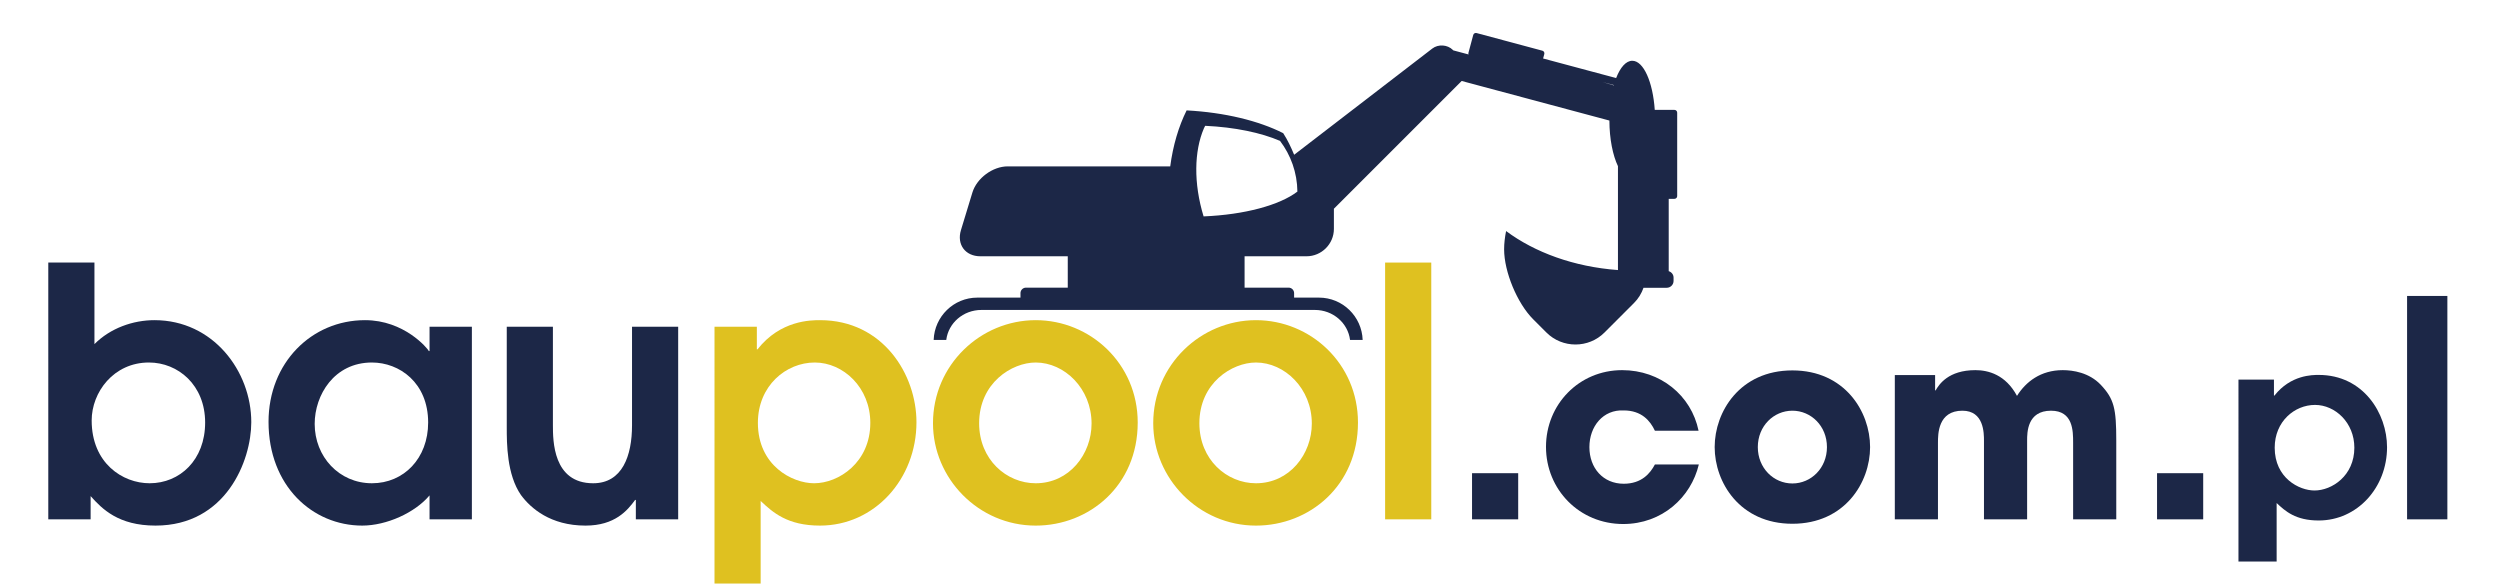 <svg enable-background="new 0 0 1616 377.196" height="377.196" viewBox="0 0 1616 377.196" width="1616" xmlns="http://www.w3.org/2000/svg"><path d="m31.213 169.724h29.836v52.707c10.313-10.316 24.895-15.477 38.805-15.477 37.902 0 62.578 32.977 62.578 65.945 0 24.902-16.375 66.848-61.906 66.848-24 0-34.547-10.773-41.945-19.07v15.023h-27.368zm65.5 142.656c19.512 0 35.887-15.027 35.887-39.254s-17.496-38.801-36.336-38.801c-22.879 0-37.012 19.285-37.012 37.453 0 27.586 19.961 40.602 37.461 40.602z" fill="#1c2747"/><path d="m305.021 335.7h-27.363v-15.477c-9.422 11.227-27.816 19.523-43.516 19.523-32.078 0-60.563-25.578-60.563-67.07 0-38.133 27.813-65.723 62.359-65.723 25.344 0 40.371 18.168 41.27 19.961h.449v-15.694h27.363v124.48zm-64.597-101.375c-24.449 0-37.012 21.082-37.012 39.695 0 21.09 15.703 38.359 37.012 38.359 20.637 0 36.336-16.148 36.336-39.254 0-25.8-18.617-38.8-36.336-38.8z" fill="#1c2747"/><path d="m438.373 211.22v124.48h-27.363v-12.563h-.445c-4.938 6.742-13.016 16.609-32.078 16.609-22.656 0-35.441-11.223-41.723-19.742-9.195-13.234-9.195-33.426-9.195-43.742v-65.042h29.831v63.48c0 10.086 0 37.68 26.02 37.68 18.84 0 25.121-17.719 25.121-37.461v-63.699z" fill="#1c2747"/><path d="m461.861 211.22h27.367v14.574h.445c14.805-18.84 34.543-18.84 40.375-18.84 40.824 0 62.355 35.219 62.355 65.945 0 36.785-27.137 66.848-62.355 66.848-21.082 0-30.508-8.531-38.359-15.926v53.375h-29.828zm64.375 101.16c15.926 0 36.336-13.453 36.336-39.035 0-22.871-17.496-39.02-35.887-39.02-18.617 0-36.785 15.023-36.785 39.02 0 27.59 22.204 39.035 36.336 39.035z" fill="#dfc120"/><path d="m1446.947 245.356h22.938v10.352h.316c10.492-13.359 24.473-13.359 28.594-13.359 28.938 0 44.195 24.953 44.195 46.727 0 26.078-19.223 47.367-44.195 47.367-14.922 0-21.605-6.039-27.172-11.281v37.809h-24.676zm49.157 71.696c11.273 0 25.75-9.539 25.75-27.664 0-16.199-12.414-27.648-25.422-27.648-13.188 0-26.066 10.648-26.066 27.648-.001 19.558 15.73 27.664 25.738 27.664z" fill="#1c2747"/><path d="m603.084 273.575c0-37.684 30.727-66.621 66.391-66.621 35.219 0 65.945 28.043 65.945 66.172 0 40.824-31.402 66.621-65.945 66.621-37.012 0-66.391-30.516-66.391-66.172zm102.504.219c0-22.652-17.492-39.469-36.113-39.469-15.477 0-36.559 13.227-36.559 39.25 0 23.547 17.719 38.805 36.559 38.805 21.757 0 36.113-18.844 36.113-38.586z" fill="#dfc120"/><path d="m745.447 273.575c0-37.684 30.734-66.621 66.398-66.621 35.211 0 65.945 28.043 65.945 66.172 0 40.824-31.402 66.621-65.945 66.621-37.007 0-66.398-30.516-66.398-66.172zm102.512.219c0-22.652-17.5-39.469-36.113-39.469-15.477 0-36.566 13.227-36.566 39.25 0 23.547 17.727 38.805 36.566 38.805 21.758 0 36.113-18.844 36.113-38.586z" fill="#dfc120"/><path d="m895.338 169.724h29.836v165.976h-29.836z" fill="#dfc120"/><g fill="#1c2747"><path d="m1555.939 191.302h26.043v144.398h-26.043z"/><path d="m951.525 305.872h29.832v29.828h-29.832z"/><path d="m1394.314 305.872h29.832v29.828h-29.832z"/><path d="m1098.119 300.251c-5.035 21.176-23.684 38.473-48.891 38.473-28.223 0-49.898-22.176-49.898-49.891 0-27.391 21.332-49.57 49.223-49.57 24.699 0 44.695 16.297 49.398 39.156h-28.227c-3.02-6.387-8.566-13.113-20.16-13.113-13.273-.668-22.176 10.254-22.176 23.691 0 13.605 8.902 23.695 22.176 23.695 11.594 0 17.141-6.727 20.16-12.441z"/><path d="m1158.6 239.431c33.934 0 50.23 26.715 50.23 49.566 0 22.848-16.297 49.563-50.23 49.563-33.941 0-50.238-26.715-50.238-49.563-.001-22.851 16.296-49.566 50.238-49.566zm0 73.082c12.09 0 22.34-9.91 22.34-23.516 0-13.609-10.25-23.52-22.34-23.52-12.102 0-22.348 9.91-22.348 23.52 0 13.606 10.246 23.516 22.348 23.516z"/><path d="m1224.818 242.458h26.039v9.914h.332c2.188-3.867 8.238-13.109 25.711-13.109 8.23 0 19.492 2.855 26.879 16.637 5.715-9.078 15.293-16.637 29.574-16.637 6.555 0 16.973 1.516 24.531 9.41 8.738 9.242 10.078 15.457 10.078 36.129v50.898h-27.891v-49.559c0-7.559 0-20.664-14.281-20.664-15.453 0-15.453 14.113-15.453 19.324v50.899h-27.891v-50.734c0-5.047 0-19.488-13.945-19.488-15.793 0-15.793 15.121-15.793 20.664v49.558h-27.891v-93.242z"/><path d="m1082.369 71.028h-12.734c-1.215-18.02-7.238-31.746-14.531-31.746-4.07 0-7.754 4.277-10.434 11.176l-47.207-12.652.773-2.887c.25-.934-.324-1.922-1.254-2.156l-42.527-11.398c-.941-.25-1.914.309-2.156 1.25l-3.125 11.648c-.09.336.027.645.129.945l-9.898-2.645-.301-.309c-3.453-3.441-9.422-3.832-13.273-.859l-89.293 68.652c-2.023-4.902-4.285-9.66-7.074-13.965-15.719-7.961-37.652-13.387-62.426-14.727-5.195 10.418-8.832 22.777-10.598 36.188h-105.04c-9.734 0-20.031 7.633-22.852 16.934l-7.383 24.254c-2.844 9.313 2.809 16.926 12.535 16.926h56.504v20.277h-27.02c-1.949 0-3.543 1.594-3.543 3.539v2.906h-27.898c-15.277 0-27.684 12.195-28.219 27.336h8.145c1.359-10.891 10.973-19.367 22.73-19.367h215.543c11.758 0 21.367 8.477 22.73 19.367h8.152c-.531-15.141-12.934-27.336-28.223-27.336h-16.091v-2.906c0-1.945-1.594-3.539-3.535-3.539h-28.477v-20.277h40.043c9.734 0 17.691-7.969 17.691-17.691v-13.109c.074-.047.152-.063.207-.137l82.387-82.379 95.488 25.578c.031 11.961 2.211 22.504 5.531 29.496v67.145c-28.422-2.086-53.742-11.391-72.305-25.211-.805 4.047-1.277 8.059-1.277 11.797 0 14.539 8.457 34.898 18.777 45.219l8.574 8.574c10.324 10.328 27.223 10.328 37.543-.012l19.031-19.039c2.891-2.867 4.93-6.277 6.18-9.887.02 0 .035.016.063.016h14.938c2.426 0 4.422-1.988 4.422-4.426v-2.152c0-1.969-1.328-3.594-3.133-4.16v-46.754h3.711c.973 0 1.766-.805 1.766-1.777v-53.935c0-.992-.793-1.785-1.766-1.785zm-304.367 68.852c-6.551-21.41-6.098-42.254.191-56.895.293-.543.52-1.145.824-1.66 19.191.875 36.203 4.484 48.395 9.746 6.918 9.133 11.094 20.453 11.223 32.777-11.469 8.751-34.043 14.93-60.633 16.032zm265.172-84.672-7.211-2.156 7.258 1.945c-.02.066-.032.145-.047.211z"/></g><path d="m925.174 320.786h26.351" fill="#dfc120"/><path d="m1367.963 317.38h26.351" fill="#dfc120"/><path d="m1424.146 315.552h26.356" fill="#dfc120"/></svg>